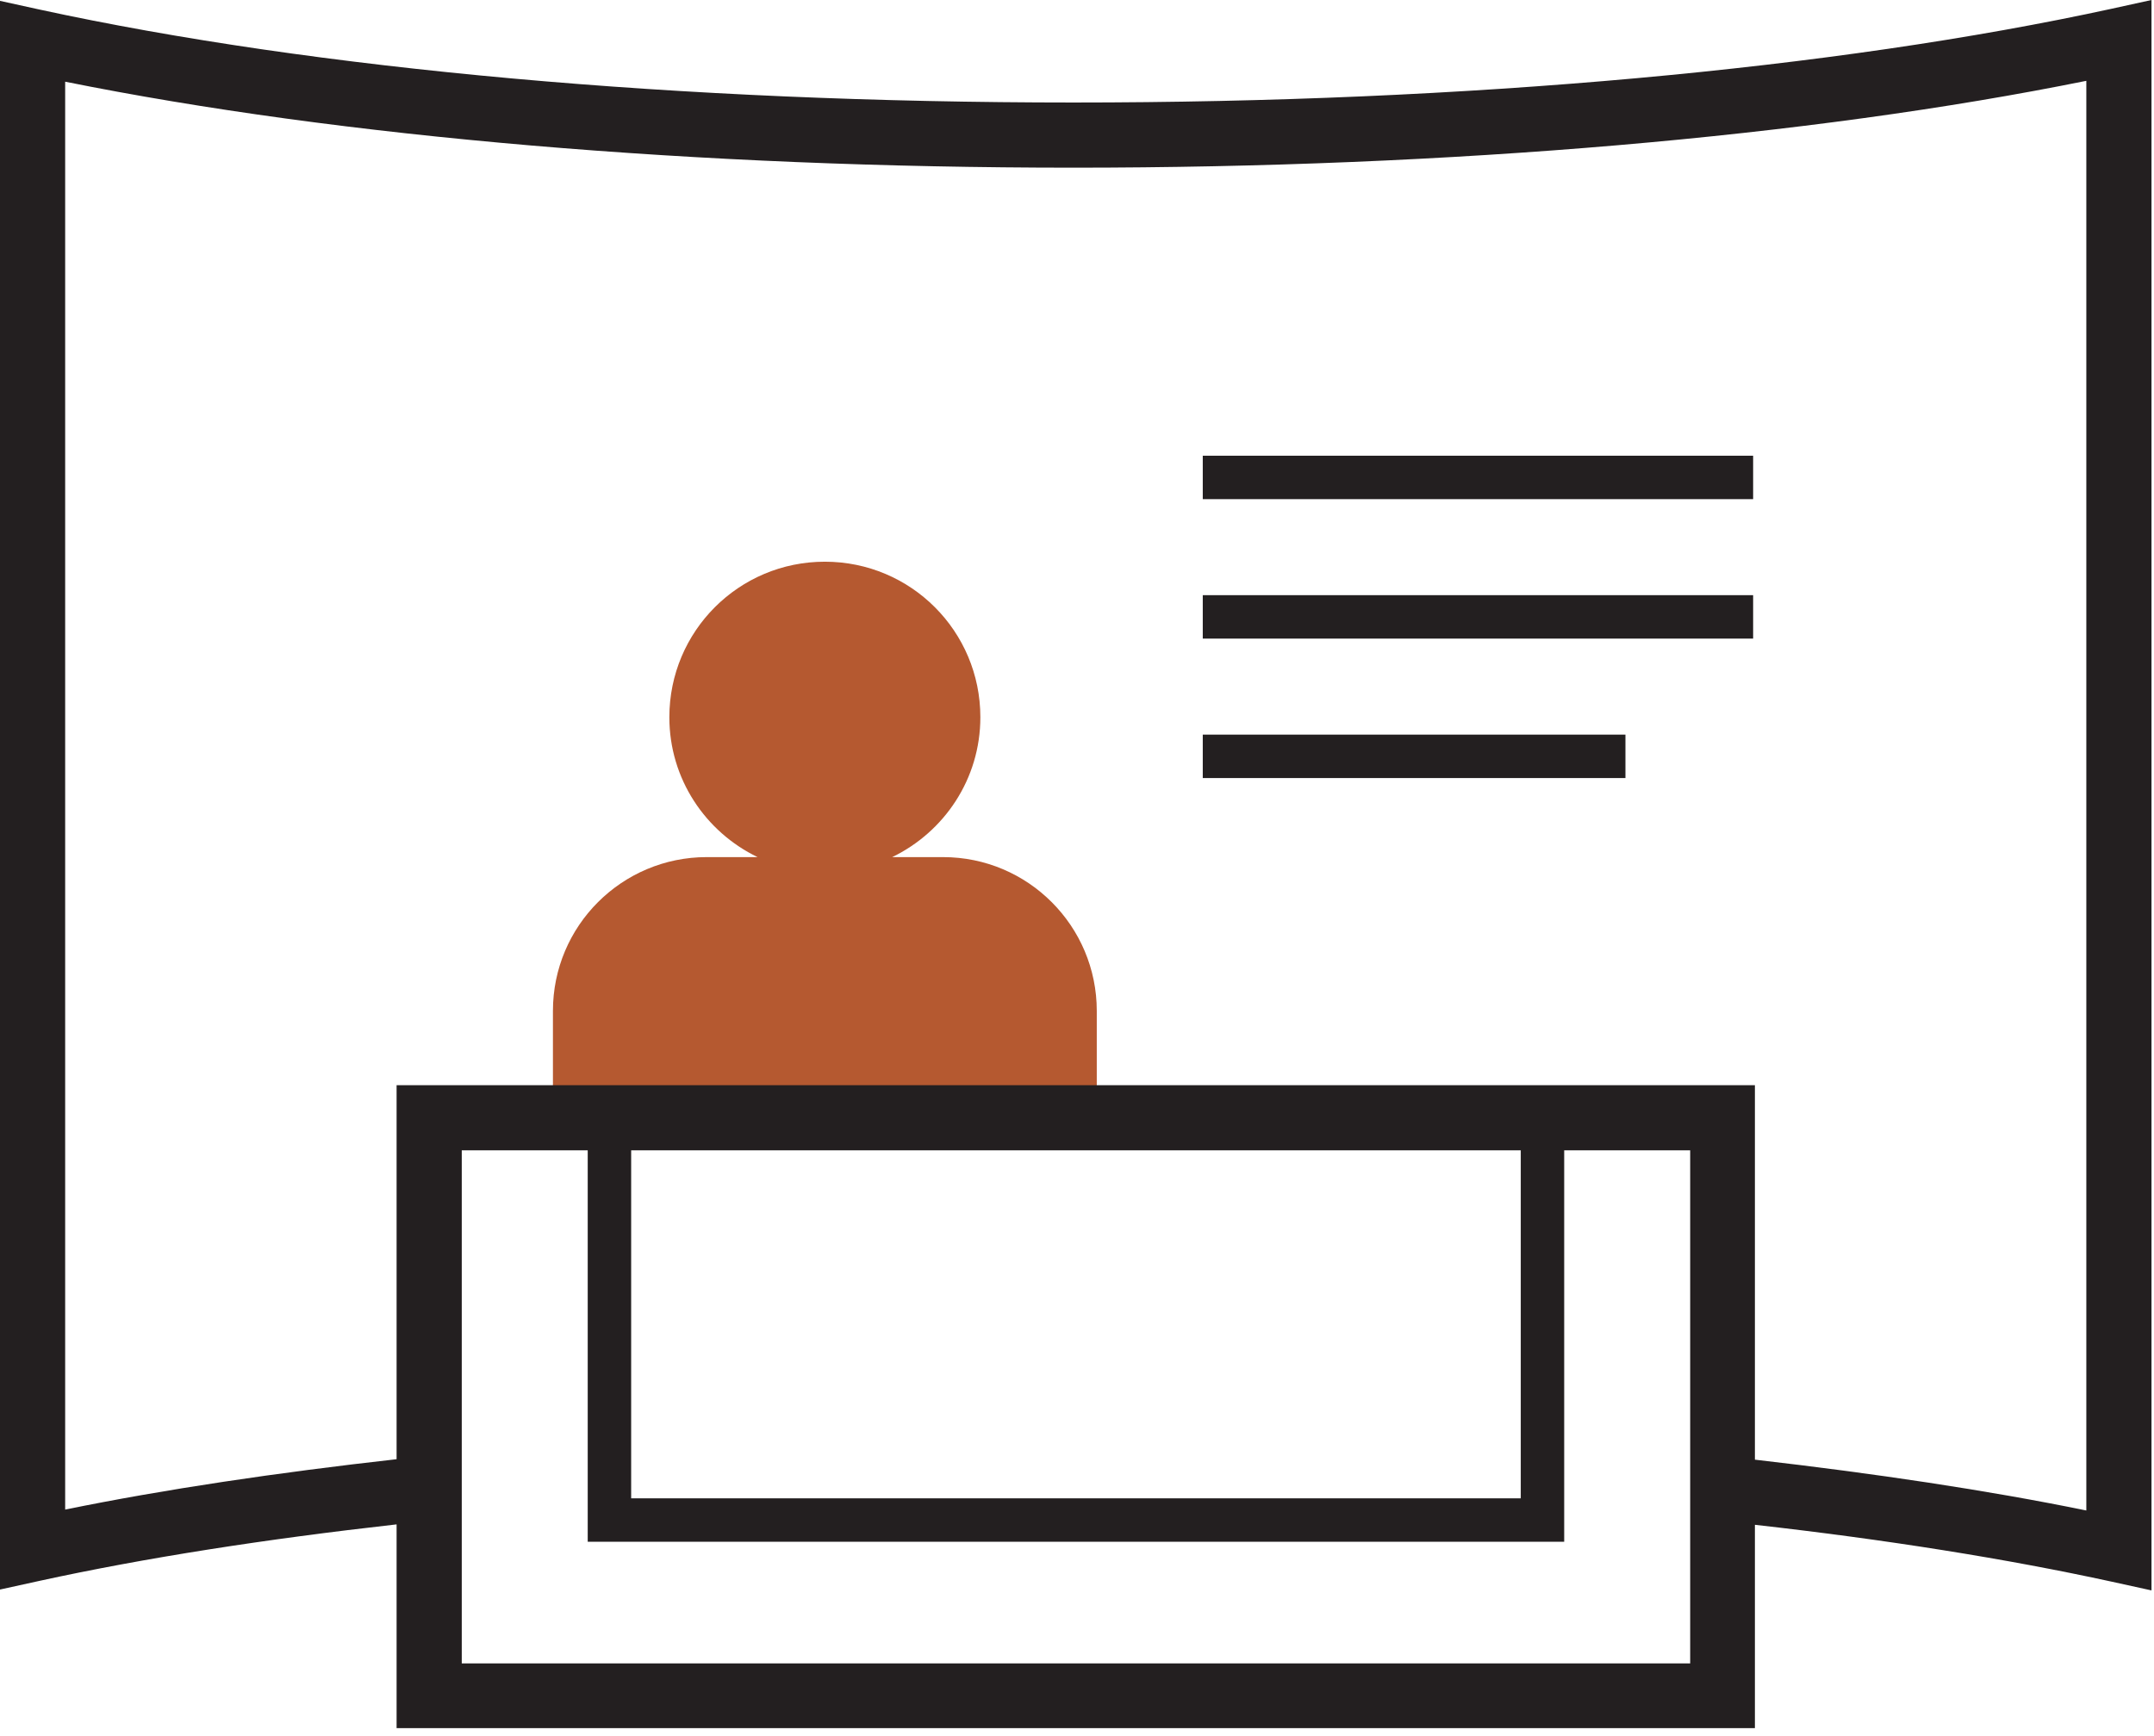<svg width="67" height="54" viewBox="0 0 67 54" fill="none" xmlns="http://www.w3.org/2000/svg">
<g clip-path="url(#clip0_301_582)">
<path d="M34.115 31.446C34.115 28.811 31.981 26.662 29.332 26.662H27.752C29.373 25.878 30.494 24.229 30.494 22.311C30.494 19.635 28.333 17.473 25.657 17.473C22.982 17.473 20.82 19.635 20.82 22.311C20.82 24.229 21.942 25.878 23.563 26.662H21.982C19.348 26.662 17.199 28.797 17.199 31.446V34.757H34.115V31.446Z" fill="#B55930"/>
<path d="M65.692 0.27C57.072 2.149 45.601 3.189 33.387 3.189C21.172 3.189 9.823 2.162 1.23 0.297L0 0.027V49.446L1.23 49.176C4.513 48.459 8.255 47.878 12.336 47.419V53.757H54.586V47.432C58.666 47.892 62.409 48.487 65.692 49.203L66.922 49.473V0L65.692 0.27ZM52.559 51.743H14.363V35.784H18.281V47.959H48.654V35.784H52.573V51.743H52.559ZM19.632 35.784H47.303V46.608H19.632V35.784ZM64.895 46.987C61.788 46.351 58.328 45.838 54.586 45.406V33.757H12.336V45.392C8.607 45.811 5.134 46.324 2.027 46.959V2.541C10.606 4.27 21.672 5.216 33.387 5.216C45.101 5.216 56.288 4.257 64.895 2.514V46.987Z" fill="#231F20"/>
<path d="M54.531 14.176H37.412V15.527H54.531V14.176Z" fill="#231F20"/>
<path d="M54.531 18.514H37.412V19.865H54.531V18.514Z" fill="#231F20"/>
<path d="M50.559 22.852H37.412V24.203H50.559V22.852Z" fill="#231F20"/>
</g>
<defs>
<clipPath id="clip0_301_582">
<rect width="66.922" height="53.757" fill="white"/>
</clipPath>
</defs>
</svg>
